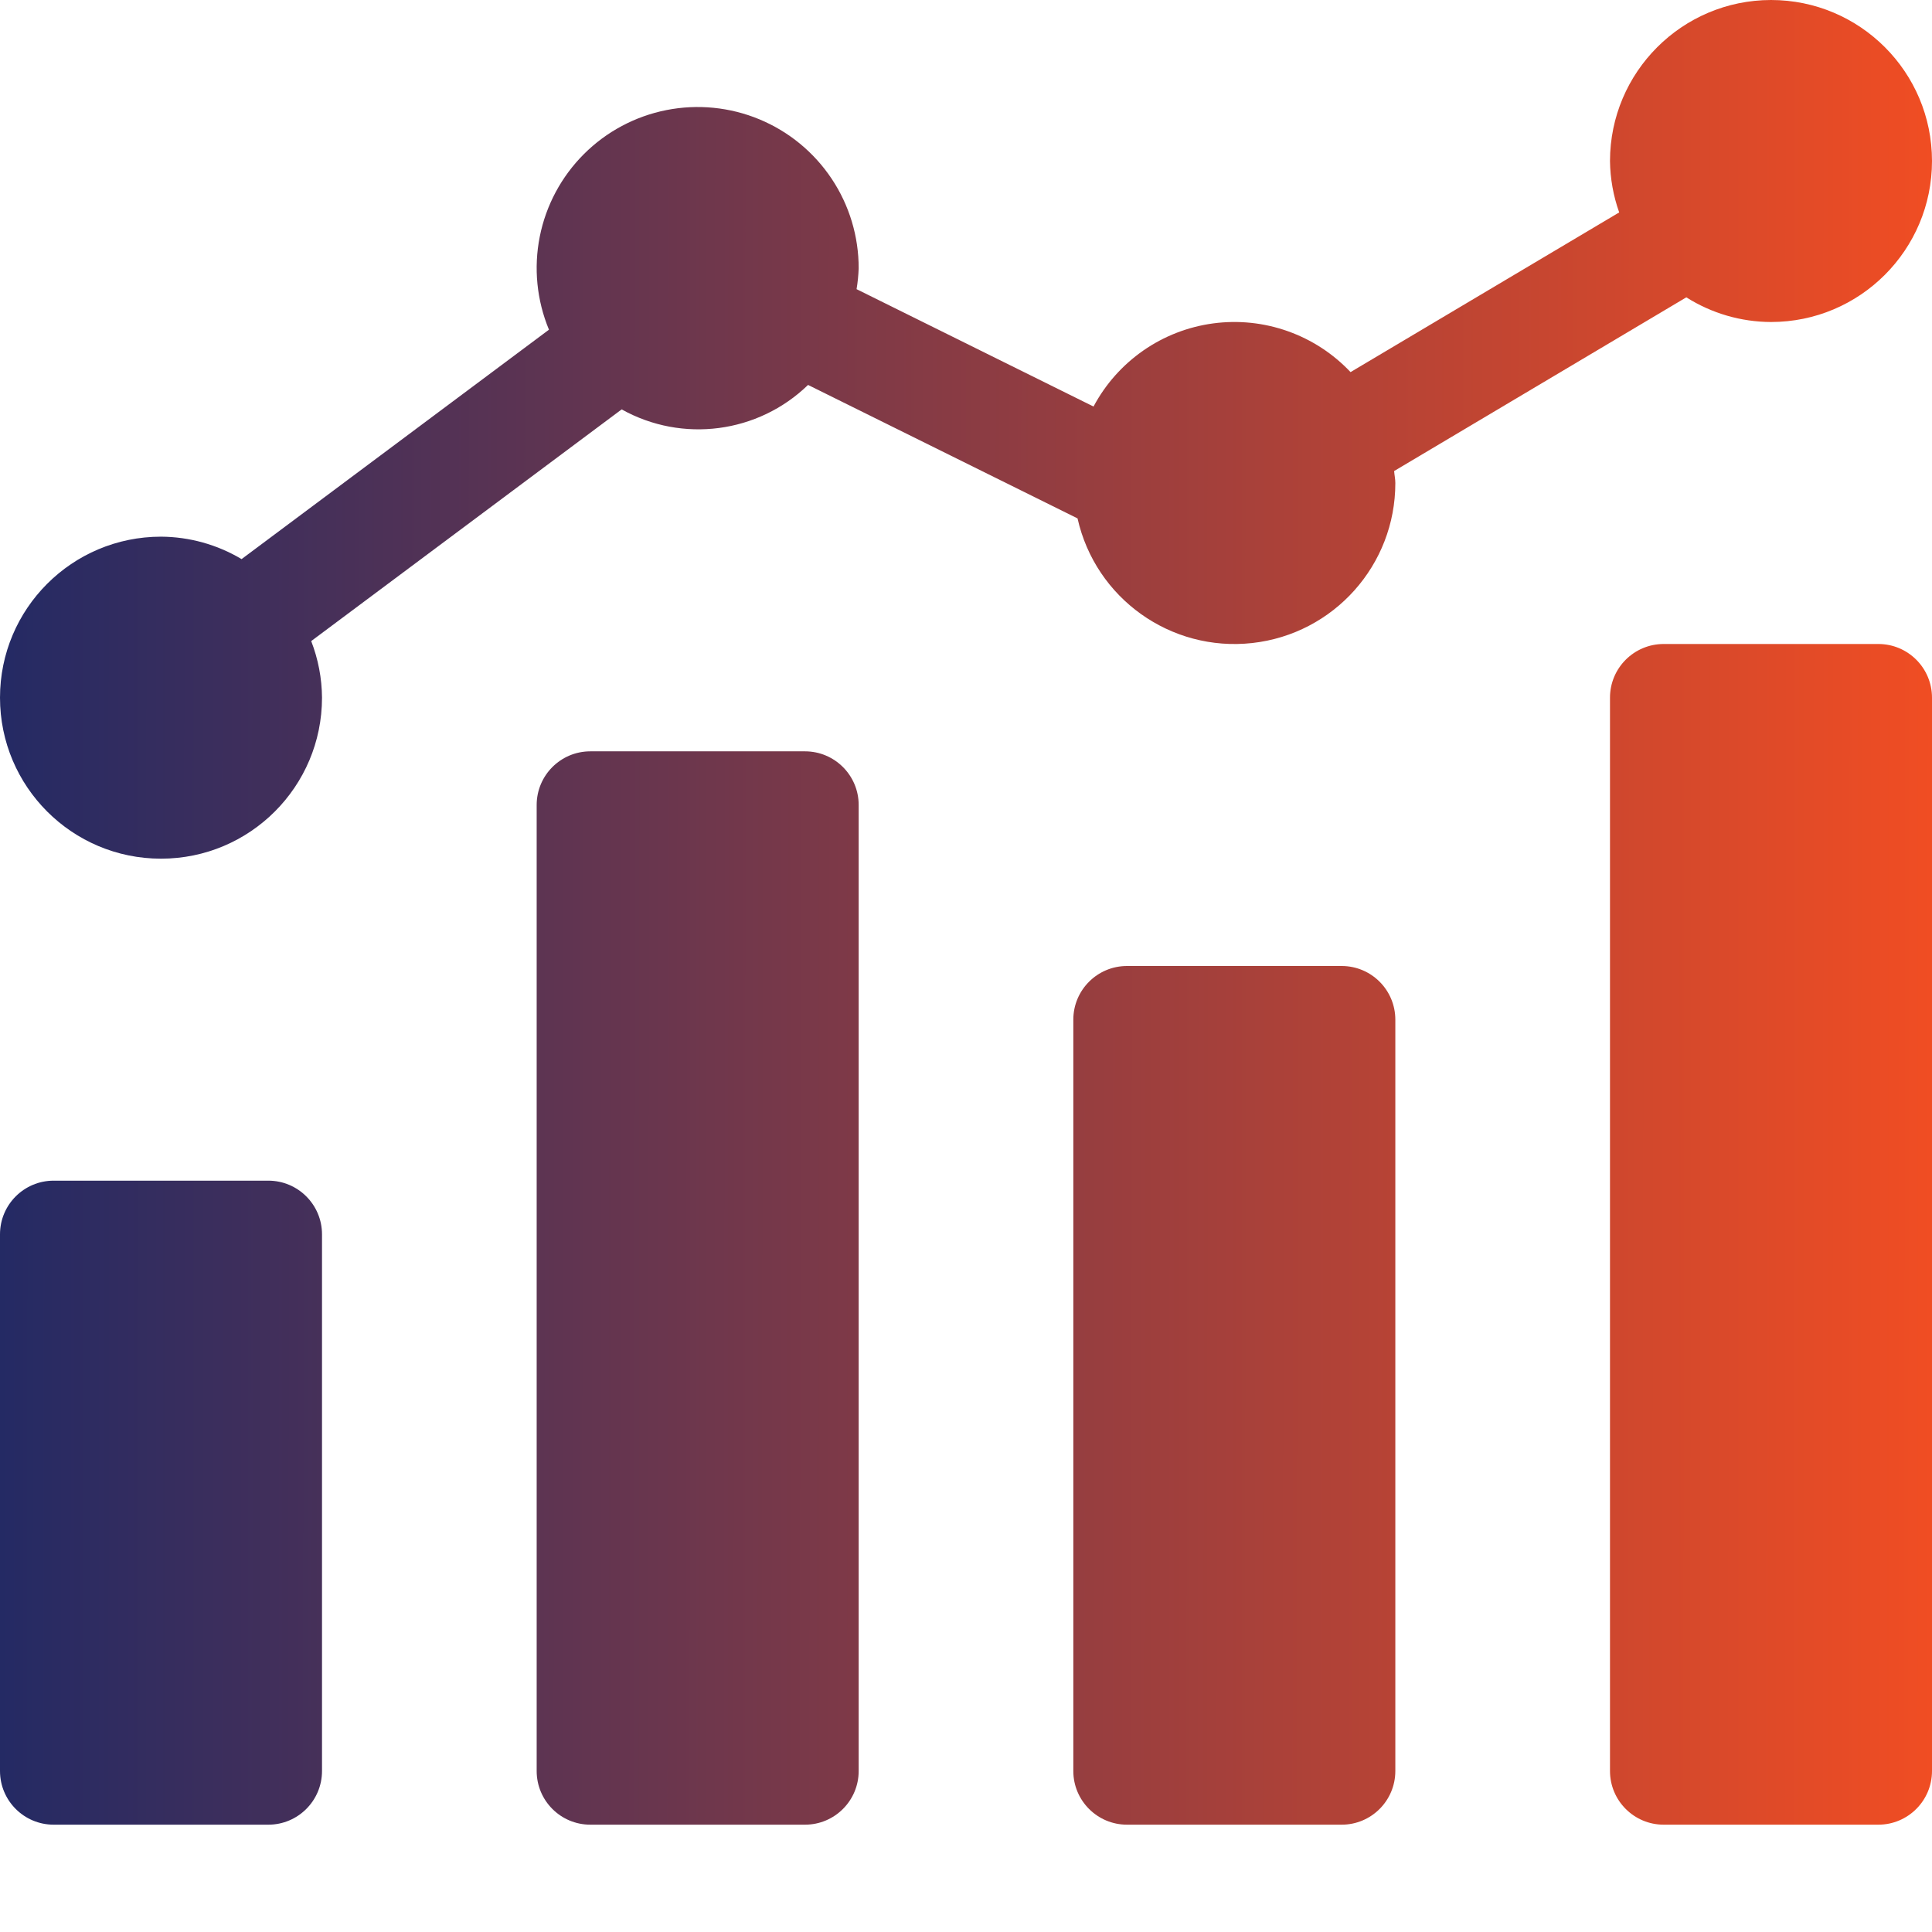<?xml version="1.0" encoding="UTF-8"?>
<svg xmlns="http://www.w3.org/2000/svg" width="100" height="100" viewBox="0 0 100 100" fill="none">
  <path d="M2.778 61.111H13.889C15.422 61.111 16.667 62.354 16.667 63.889V91.667C16.667 93.2 15.423 94.445 13.889 94.445H2.778C1.244 94.445 0 93.201 0 91.667V63.889C0 62.355 1.244 61.111 2.778 61.111ZM30.555 38.889H41.667C43.2 38.889 44.445 40.133 44.445 41.667V91.667C44.445 93.2 43.201 94.445 41.667 94.445H30.555C29.021 94.445 27.778 93.201 27.778 91.667V41.667C27.778 40.133 29.021 38.889 30.555 38.889ZM58.333 50H69.445C70.979 50 72.222 51.244 72.222 52.778V91.667C72.222 93.2 70.979 94.445 69.445 94.445H58.333C56.8 94.445 55.555 93.201 55.555 91.667V52.778C55.555 51.244 56.799 50 58.333 50ZM86.112 33.333H97.222C98.756 33.333 100 34.577 100 36.111V91.667C100 93.2 98.756 94.445 97.222 94.445H86.112C84.578 94.445 83.333 93.201 83.333 91.667V36.111C83.333 34.578 84.577 33.333 86.112 33.333Z" fill="url(#paint0_linear_932_961)"></path>
  <path d="M91.667 0C87.067 0.005 83.338 3.733 83.333 8.333C83.344 9.241 83.505 10.14 83.809 10.995L69.904 19.26C69.004 18.306 67.89 17.58 66.654 17.142C65.418 16.703 64.095 16.565 62.795 16.739C61.496 16.913 60.256 17.394 59.179 18.142C58.102 18.891 57.218 19.884 56.601 21.042L44.336 14.967C44.396 14.61 44.431 14.25 44.445 13.889C44.448 12.239 43.962 10.626 43.047 9.253C42.133 7.881 40.832 6.81 39.309 6.177C37.786 5.544 36.109 5.378 34.491 5.698C32.873 6.019 31.387 6.812 30.221 7.978C29.054 9.144 28.259 10.63 27.938 12.248C27.616 13.865 27.782 15.542 28.414 17.065L12.504 28.939C11.242 28.187 9.802 27.786 8.333 27.778C3.731 27.778 0 31.508 0 36.111C0 40.714 3.731 44.445 8.333 44.445C12.935 44.445 16.667 40.714 16.667 36.111C16.66 35.109 16.47 34.116 16.108 33.182L32.177 21.19C35.32 22.942 39.241 22.428 41.825 19.924L55.773 26.832C56.703 30.973 60.6 33.752 64.818 33.283C69.037 32.812 72.227 29.245 72.222 25C72.222 24.788 72.175 24.589 72.16 24.381L87.284 15.39C88.596 16.219 90.115 16.662 91.667 16.667C96.269 16.667 100 12.935 100 8.333C100 3.731 96.269 0 91.667 0Z" fill="url(#paint1_linear_932_961)"></path>
  <defs>
    <linearGradient id="paint0_linear_932_961" x1="-8.88591e-08" y1="63.889" x2="100" y2="63.952" gradientUnits="userSpaceOnUse">
      <stop stop-color="#242A64"></stop>
      <stop offset="1" stop-color="#F04D23"></stop>
    </linearGradient>
    <linearGradient id="paint1_linear_932_961" x1="-8.88591e-08" y1="22.222" x2="100" y2="22.308" gradientUnits="userSpaceOnUse">
      <stop stop-color="#242A64"></stop>
      <stop offset="1" stop-color="#F04D23"></stop>
    </linearGradient>
  </defs>
</svg>
